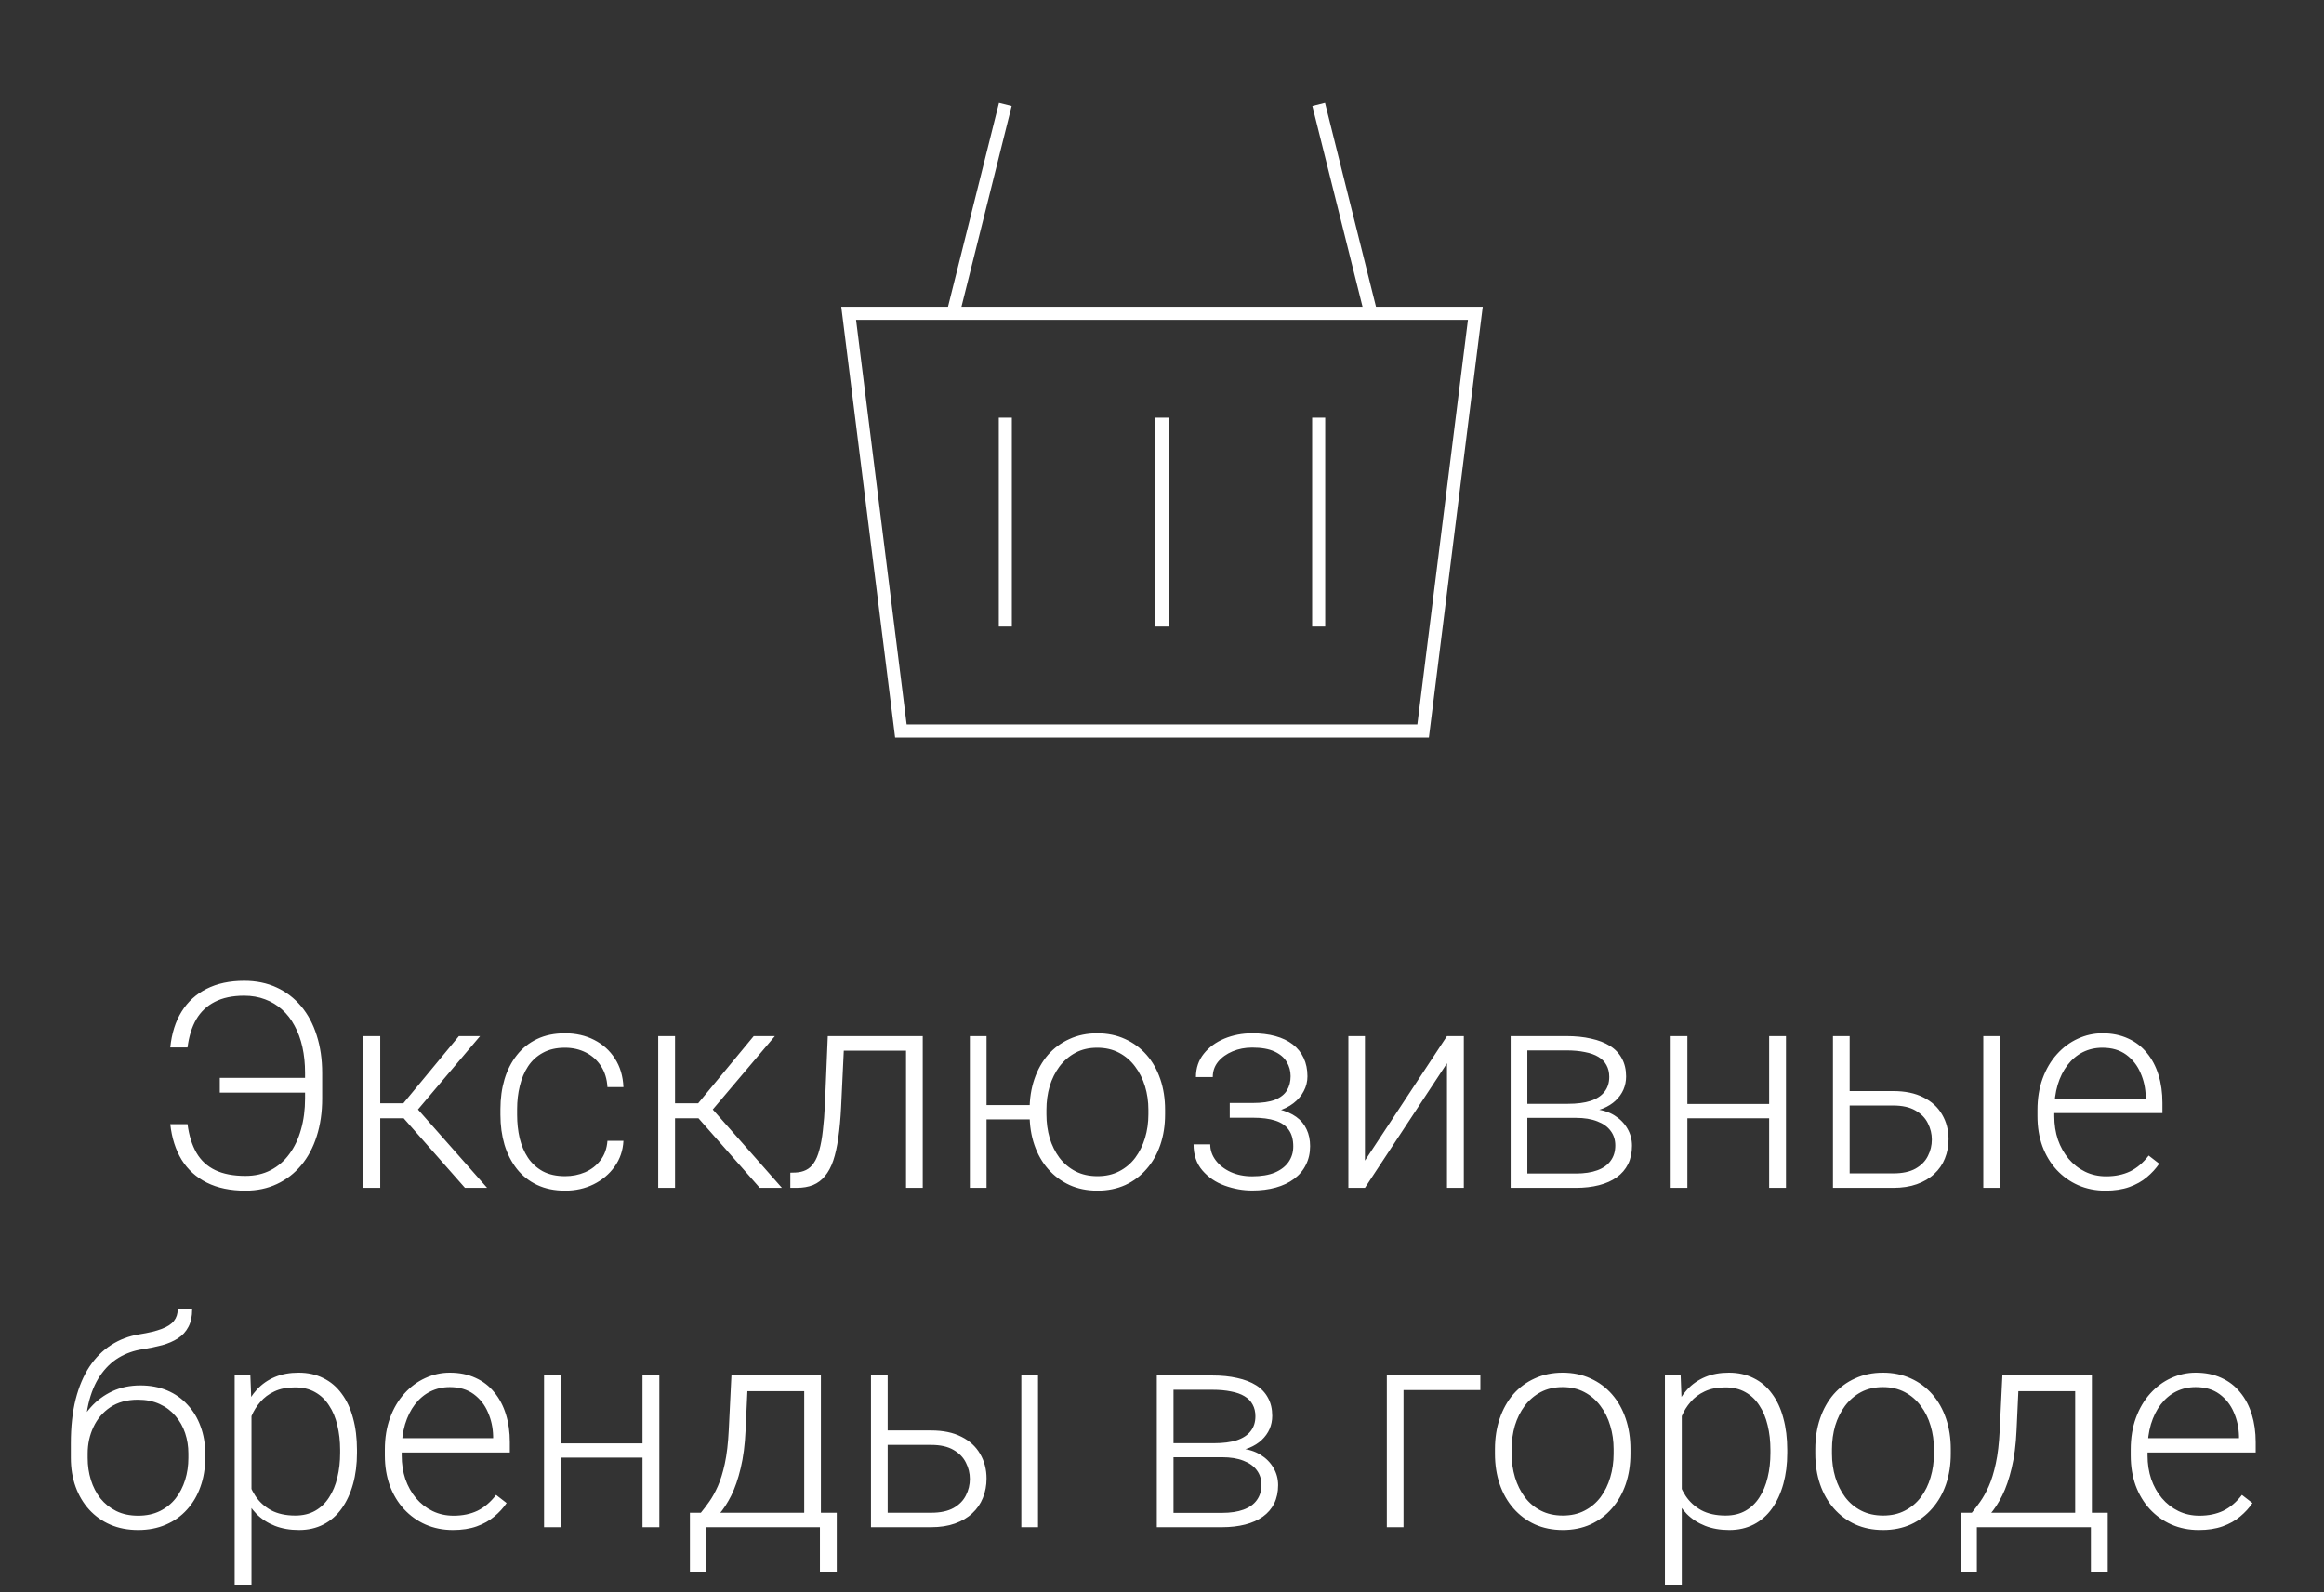 <?xml version="1.0" encoding="UTF-8"?> <svg xmlns="http://www.w3.org/2000/svg" width="178" height="122" viewBox="0 0 178 122" fill="none"><rect x="0" y="0" width="178" height="122" fill="#333333" stroke="none"/> <path d="M23.526 82.578V83.706H16.834V82.578H23.526ZM13.042 86.123H14.363C14.478 86.997 14.707 87.731 15.051 88.325C15.395 88.912 15.874 89.353 16.49 89.647C17.106 89.94 17.876 90.087 18.8 90.087C19.523 90.087 20.168 89.94 20.733 89.647C21.299 89.353 21.775 88.941 22.162 88.411C22.556 87.881 22.853 87.255 23.054 86.531C23.261 85.808 23.365 85.017 23.365 84.157V82.191C23.365 81.482 23.297 80.824 23.161 80.215C23.025 79.606 22.825 79.062 22.56 78.582C22.302 78.095 21.983 77.683 21.604 77.347C21.224 77.003 20.791 76.742 20.304 76.562C19.817 76.376 19.283 76.283 18.703 76.283C17.808 76.283 17.056 76.441 16.447 76.756C15.846 77.064 15.373 77.511 15.029 78.099C14.693 78.686 14.471 79.402 14.363 80.247H13.042C13.149 79.173 13.44 78.256 13.912 77.497C14.385 76.738 15.022 76.158 15.824 75.757C16.634 75.349 17.593 75.144 18.703 75.144C19.62 75.144 20.443 75.313 21.174 75.649C21.912 75.986 22.542 76.466 23.064 77.089C23.587 77.712 23.985 78.457 24.257 79.323C24.536 80.19 24.676 81.153 24.676 82.213V84.157C24.676 85.217 24.536 86.18 24.257 87.047C23.985 87.913 23.587 88.658 23.064 89.281C22.549 89.897 21.929 90.373 21.206 90.71C20.49 91.046 19.688 91.215 18.8 91.215C17.647 91.215 16.662 91.011 15.846 90.603C15.029 90.194 14.385 89.611 13.912 88.852C13.447 88.085 13.157 87.176 13.042 86.123ZM29.123 79.377V91H27.834V79.377H29.123ZM36.772 79.377L31.443 85.672H28.672L28.532 84.522H30.895L35.149 79.377H36.772ZM35.611 91L30.767 85.5L31.583 84.512L37.309 91H35.611ZM43.281 90.108C43.825 90.108 44.334 90.008 44.807 89.808C45.286 89.6 45.68 89.296 45.988 88.894C46.303 88.486 46.482 87.989 46.525 87.401H47.75C47.714 88.139 47.489 88.798 47.073 89.378C46.665 89.951 46.128 90.402 45.462 90.731C44.803 91.054 44.076 91.215 43.281 91.215C42.472 91.215 41.756 91.068 41.133 90.774C40.517 90.481 40.001 90.073 39.586 89.55C39.171 89.02 38.855 88.404 38.641 87.702C38.433 86.993 38.329 86.231 38.329 85.414V84.963C38.329 84.147 38.433 83.387 38.641 82.686C38.855 81.977 39.171 81.361 39.586 80.838C40.001 80.308 40.517 79.896 41.133 79.603C41.749 79.309 42.461 79.162 43.27 79.162C44.101 79.162 44.846 79.33 45.505 79.667C46.171 80.004 46.701 80.48 47.095 81.096C47.496 81.712 47.714 82.442 47.75 83.287H46.525C46.49 82.664 46.325 82.127 46.031 81.676C45.738 81.225 45.351 80.877 44.871 80.634C44.391 80.39 43.858 80.269 43.27 80.269C42.612 80.269 42.05 80.397 41.584 80.655C41.118 80.906 40.739 81.253 40.445 81.697C40.159 82.134 39.948 82.635 39.812 83.201C39.675 83.76 39.607 84.347 39.607 84.963V85.414C39.607 86.037 39.672 86.632 39.801 87.197C39.937 87.756 40.148 88.254 40.435 88.69C40.728 89.127 41.108 89.475 41.573 89.732C42.046 89.983 42.615 90.108 43.281 90.108ZM51.703 79.377V91H50.414V79.377H51.703ZM59.352 79.377L54.023 85.672H51.252L51.112 84.522H53.476L57.73 79.377H59.352ZM58.191 91L53.347 85.5L54.163 84.512L59.889 91H58.191ZM69.632 79.377V80.494H63.745V79.377H69.632ZM70.674 79.377V91H69.395V79.377H70.674ZM63.401 79.377H64.68L64.422 84.823C64.379 85.704 64.307 86.485 64.207 87.165C64.114 87.845 63.985 88.429 63.82 88.916C63.656 89.396 63.444 89.79 63.187 90.098C62.936 90.406 62.632 90.635 62.273 90.785C61.915 90.928 61.496 91 61.017 91H60.533V89.84L60.931 89.829C61.239 89.815 61.507 89.75 61.736 89.636C61.973 89.521 62.173 89.338 62.338 89.088C62.51 88.837 62.649 88.508 62.757 88.1C62.871 87.691 62.961 87.194 63.025 86.606C63.097 86.012 63.151 85.314 63.187 84.512L63.401 79.377ZM79.891 84.662V85.758H74.455V84.662H79.891ZM75.561 79.377V91H74.283V79.377H75.561ZM78.859 85.371V85.017C78.859 84.171 78.981 83.391 79.225 82.675C79.468 81.959 79.815 81.339 80.267 80.816C80.725 80.294 81.273 79.889 81.91 79.603C82.547 79.309 83.257 79.162 84.037 79.162C84.825 79.162 85.537 79.309 86.175 79.603C86.812 79.889 87.36 80.294 87.818 80.816C88.277 81.339 88.628 81.959 88.871 82.675C89.115 83.391 89.236 84.171 89.236 85.017V85.371C89.236 86.216 89.115 86.997 88.871 87.713C88.628 88.422 88.277 89.038 87.818 89.561C87.367 90.083 86.823 90.492 86.186 90.785C85.548 91.072 84.839 91.215 84.059 91.215C83.271 91.215 82.558 91.072 81.921 90.785C81.284 90.492 80.736 90.083 80.277 89.561C79.819 89.038 79.468 88.422 79.225 87.713C78.981 86.997 78.859 86.216 78.859 85.371ZM80.148 85.017V85.371C80.148 86.008 80.231 86.614 80.395 87.186C80.567 87.752 80.818 88.257 81.147 88.701C81.484 89.138 81.892 89.482 82.372 89.732C82.859 89.983 83.421 90.108 84.059 90.108C84.689 90.108 85.244 89.983 85.724 89.732C86.211 89.482 86.619 89.138 86.948 88.701C87.278 88.257 87.528 87.752 87.7 87.186C87.872 86.614 87.958 86.008 87.958 85.371V85.017C87.958 84.386 87.872 83.788 87.7 83.223C87.528 82.657 87.274 82.152 86.938 81.708C86.608 81.264 86.2 80.913 85.713 80.655C85.226 80.397 84.667 80.269 84.037 80.269C83.407 80.269 82.852 80.397 82.372 80.655C81.892 80.913 81.484 81.264 81.147 81.708C80.818 82.152 80.567 82.657 80.395 83.223C80.231 83.788 80.148 84.386 80.148 85.017ZM96.058 85.371H94.189V84.501H95.95C96.666 84.501 97.236 84.419 97.658 84.254C98.081 84.082 98.385 83.842 98.571 83.534C98.757 83.226 98.851 82.865 98.851 82.449C98.851 82.048 98.75 81.683 98.55 81.353C98.356 81.024 98.045 80.759 97.615 80.559C97.186 80.358 96.616 80.258 95.907 80.258C95.363 80.258 94.862 80.355 94.403 80.548C93.945 80.741 93.576 81.006 93.297 81.343C93.025 81.679 92.889 82.07 92.889 82.514H91.6C91.6 81.826 91.8 81.232 92.201 80.731C92.602 80.229 93.129 79.842 93.78 79.57C94.439 79.298 95.148 79.162 95.907 79.162C96.566 79.162 97.157 79.234 97.68 79.377C98.203 79.52 98.647 79.731 99.012 80.011C99.377 80.29 99.656 80.637 99.85 81.053C100.043 81.461 100.14 81.93 100.14 82.46C100.14 82.861 100.047 83.237 99.86 83.588C99.681 83.939 99.416 84.25 99.065 84.522C98.722 84.787 98.296 84.995 97.787 85.145C97.286 85.296 96.709 85.371 96.058 85.371ZM94.189 84.78H96.058C96.774 84.78 97.4 84.848 97.938 84.984C98.475 85.113 98.922 85.307 99.28 85.564C99.638 85.822 99.903 86.141 100.075 86.52C100.254 86.893 100.344 87.323 100.344 87.81C100.344 88.34 100.236 88.816 100.021 89.238C99.814 89.661 99.513 90.019 99.119 90.312C98.725 90.606 98.256 90.828 97.712 90.978C97.168 91.129 96.566 91.204 95.907 91.204C95.198 91.204 94.496 91.079 93.802 90.828C93.114 90.578 92.545 90.191 92.094 89.668C91.643 89.145 91.417 88.479 91.417 87.67H92.695C92.695 88.114 92.835 88.522 93.114 88.894C93.394 89.267 93.773 89.564 94.253 89.786C94.74 90.008 95.291 90.119 95.907 90.119C96.602 90.119 97.182 90.022 97.647 89.829C98.113 89.629 98.464 89.356 98.7 89.013C98.936 88.669 99.055 88.275 99.055 87.831C99.055 87.308 98.94 86.886 98.711 86.564C98.489 86.241 98.149 86.005 97.69 85.855C97.232 85.704 96.652 85.629 95.95 85.629H94.189V84.78ZM104.544 88.916L110.828 79.377H112.117V91H110.828V81.461L104.544 91H103.276V79.377H104.544V88.916ZM120.7 85.64H116.618L116.597 84.565H120.077C120.779 84.565 121.363 84.49 121.828 84.34C122.301 84.182 122.655 83.95 122.892 83.642C123.135 83.334 123.257 82.954 123.257 82.503C123.257 82.159 123.185 81.858 123.042 81.601C122.906 81.343 122.698 81.132 122.419 80.967C122.147 80.802 121.803 80.68 121.388 80.602C120.979 80.516 120.503 80.473 119.959 80.473H116.983V91H115.705V79.377H119.959C120.668 79.377 121.302 79.441 121.86 79.57C122.426 79.692 122.91 79.878 123.311 80.129C123.712 80.38 124.016 80.702 124.224 81.096C124.438 81.482 124.546 81.941 124.546 82.471C124.546 82.829 124.478 83.165 124.342 83.481C124.206 83.788 124.005 84.068 123.74 84.318C123.482 84.562 123.164 84.762 122.784 84.92C122.405 85.07 121.968 85.163 121.474 85.199L120.7 85.64ZM120.7 91H116.221L116.715 89.904H120.7C121.345 89.904 121.893 89.822 122.344 89.657C122.795 89.493 123.135 89.249 123.364 88.927C123.601 88.605 123.719 88.214 123.719 87.756C123.719 87.326 123.601 86.954 123.364 86.639C123.135 86.324 122.795 86.08 122.344 85.908C121.893 85.729 121.345 85.64 120.7 85.64H117.735L117.757 84.565H121.57L122.118 84.974C122.705 85.024 123.214 85.181 123.644 85.446C124.073 85.711 124.406 86.048 124.643 86.456C124.879 86.857 124.997 87.297 124.997 87.777C124.997 88.307 124.897 88.776 124.696 89.185C124.496 89.586 124.206 89.922 123.826 90.194C123.454 90.459 123.003 90.66 122.473 90.796C121.943 90.932 121.352 91 120.7 91ZM135.804 84.576V85.672H128.907V84.576H135.804ZM129.24 79.377V91H127.962V79.377H129.24ZM136.792 79.377V91H135.503V79.377H136.792ZM141.207 83.588H144.999C145.916 83.588 146.689 83.749 147.319 84.071C147.95 84.386 148.426 84.823 148.748 85.382C149.077 85.94 149.242 86.571 149.242 87.272C149.242 87.802 149.149 88.296 148.963 88.755C148.784 89.206 148.512 89.6 148.146 89.936C147.788 90.273 147.344 90.534 146.814 90.721C146.292 90.907 145.687 91 144.999 91H140.391V79.377H141.669V89.894H144.999C145.708 89.894 146.281 89.772 146.718 89.528C147.155 89.278 147.47 88.955 147.663 88.561C147.864 88.168 147.964 87.749 147.964 87.305C147.964 86.868 147.864 86.453 147.663 86.059C147.47 85.658 147.155 85.332 146.718 85.081C146.281 84.823 145.708 84.694 144.999 84.694H141.207V83.588ZM153.185 79.377V91H151.906V79.377H153.185ZM161.263 91.215C160.504 91.215 159.805 91.075 159.168 90.796C158.538 90.517 157.986 90.123 157.514 89.614C157.048 89.106 156.687 88.504 156.429 87.81C156.178 87.108 156.053 86.341 156.053 85.511V85.049C156.053 84.154 156.185 83.344 156.45 82.621C156.715 81.898 157.08 81.278 157.546 80.763C158.011 80.247 158.541 79.853 159.136 79.581C159.737 79.302 160.368 79.162 161.026 79.162C161.764 79.162 162.419 79.295 162.992 79.56C163.565 79.817 164.045 80.186 164.432 80.666C164.826 81.139 165.123 81.701 165.323 82.353C165.524 82.997 165.624 83.71 165.624 84.49V85.274H156.826V84.179H164.346V84.028C164.331 83.377 164.199 82.768 163.948 82.202C163.705 81.629 163.34 81.164 162.853 80.806C162.366 80.448 161.757 80.269 161.026 80.269C160.482 80.269 159.981 80.383 159.522 80.612C159.071 80.841 158.681 81.171 158.352 81.601C158.029 82.023 157.779 82.528 157.6 83.115C157.428 83.695 157.342 84.34 157.342 85.049V85.511C157.342 86.155 157.435 86.757 157.621 87.315C157.814 87.867 158.087 88.354 158.438 88.776C158.796 89.199 159.218 89.528 159.705 89.765C160.192 90.001 160.729 90.119 161.316 90.119C162.004 90.119 162.613 89.994 163.143 89.743C163.673 89.485 164.149 89.081 164.571 88.529L165.377 89.152C165.126 89.525 164.811 89.868 164.432 90.184C164.059 90.499 163.612 90.749 163.089 90.936C162.566 91.122 161.957 91.215 161.263 91.215ZM13.611 100.317H14.718C14.718 100.854 14.621 101.302 14.428 101.66C14.242 102.018 13.977 102.308 13.633 102.53C13.289 102.752 12.884 102.928 12.419 103.057C11.961 103.178 11.459 103.282 10.915 103.368C10.249 103.468 9.637 103.687 9.078 104.023C8.527 104.36 8.054 104.822 7.66 105.409C7.266 105.989 6.969 106.709 6.769 107.568C6.575 108.421 6.496 109.42 6.532 110.565V111.564H5.426V110.565C5.426 109.305 5.548 108.188 5.791 107.214C6.042 106.233 6.396 105.395 6.854 104.7C7.32 104.006 7.871 103.454 8.509 103.046C9.153 102.631 9.866 102.358 10.646 102.229C11.377 102.115 11.957 101.975 12.387 101.811C12.824 101.646 13.135 101.442 13.321 101.198C13.515 100.955 13.611 100.661 13.611 100.317ZM10.754 106.14C11.513 106.14 12.197 106.269 12.806 106.526C13.414 106.784 13.934 107.149 14.363 107.622C14.8 108.088 15.133 108.639 15.362 109.276C15.599 109.907 15.717 110.598 15.717 111.35V111.693C15.717 112.495 15.595 113.233 15.352 113.906C15.115 114.579 14.771 115.163 14.32 115.657C13.876 116.151 13.336 116.535 12.698 116.807C12.068 117.079 11.363 117.215 10.582 117.215C9.794 117.215 9.085 117.079 8.455 116.807C7.825 116.535 7.284 116.151 6.833 115.657C6.382 115.163 6.035 114.579 5.791 113.906C5.548 113.233 5.426 112.495 5.426 111.693V111.35C5.426 111.142 5.447 110.938 5.49 110.737C5.54 110.537 5.601 110.34 5.673 110.146C5.744 109.946 5.816 109.749 5.888 109.556C6.138 108.904 6.493 108.324 6.951 107.815C7.41 107.3 7.957 106.892 8.595 106.591C9.239 106.29 9.959 106.14 10.754 106.14ZM10.56 107.235C9.723 107.235 9.017 107.429 8.444 107.815C7.879 108.195 7.449 108.7 7.155 109.33C6.862 109.953 6.715 110.626 6.715 111.35V111.693C6.715 112.288 6.797 112.85 6.962 113.38C7.127 113.91 7.37 114.382 7.692 114.798C8.022 115.206 8.426 115.528 8.906 115.765C9.386 116.001 9.945 116.119 10.582 116.119C11.212 116.119 11.767 116.001 12.247 115.765C12.727 115.528 13.128 115.206 13.45 114.798C13.773 114.382 14.016 113.91 14.181 113.38C14.345 112.85 14.428 112.288 14.428 111.693V111.35C14.428 110.805 14.345 110.286 14.181 109.792C14.016 109.298 13.769 108.861 13.44 108.481C13.117 108.095 12.713 107.79 12.226 107.568C11.746 107.346 11.191 107.235 10.56 107.235ZM19.262 107.611V121.469H17.973V105.377H19.176L19.262 107.611ZM27.34 111.081V111.307C27.34 112.173 27.24 112.968 27.039 113.691C26.838 114.415 26.549 115.041 26.169 115.571C25.797 116.094 25.335 116.499 24.783 116.785C24.232 117.072 23.605 117.215 22.903 117.215C22.209 117.215 21.589 117.107 21.045 116.893C20.501 116.678 20.032 116.373 19.638 115.979C19.251 115.578 18.939 115.113 18.703 114.583C18.474 114.046 18.313 113.459 18.22 112.821V109.846C18.327 109.144 18.503 108.507 18.746 107.934C18.99 107.361 19.301 106.867 19.681 106.451C20.067 106.036 20.526 105.717 21.056 105.495C21.586 105.273 22.191 105.162 22.871 105.162C23.58 105.162 24.21 105.302 24.762 105.581C25.32 105.853 25.789 106.251 26.169 106.773C26.556 107.289 26.846 107.912 27.039 108.643C27.24 109.366 27.34 110.179 27.34 111.081ZM26.051 111.307V111.081C26.051 110.401 25.979 109.771 25.836 109.19C25.7 108.61 25.489 108.105 25.202 107.676C24.923 107.239 24.565 106.899 24.128 106.655C23.698 106.412 23.186 106.29 22.592 106.29C21.976 106.29 21.45 106.394 21.013 106.602C20.583 106.802 20.225 107.071 19.939 107.407C19.652 107.737 19.426 108.098 19.262 108.492C19.097 108.886 18.975 109.273 18.896 109.652V113.079C19.033 113.623 19.251 114.128 19.552 114.594C19.852 115.052 20.254 115.421 20.755 115.7C21.263 115.972 21.883 116.108 22.613 116.108C23.201 116.108 23.709 115.987 24.139 115.743C24.568 115.5 24.923 115.16 25.202 114.723C25.489 114.286 25.7 113.777 25.836 113.197C25.979 112.617 26.051 111.987 26.051 111.307ZM34.688 117.215C33.928 117.215 33.23 117.075 32.593 116.796C31.963 116.517 31.411 116.123 30.939 115.614C30.473 115.106 30.111 114.504 29.854 113.81C29.603 113.108 29.477 112.341 29.477 111.511V111.049C29.477 110.154 29.61 109.344 29.875 108.621C30.14 107.898 30.505 107.278 30.971 106.763C31.436 106.247 31.966 105.853 32.56 105.581C33.162 105.302 33.792 105.162 34.451 105.162C35.189 105.162 35.844 105.295 36.417 105.56C36.99 105.817 37.47 106.186 37.856 106.666C38.25 107.139 38.547 107.701 38.748 108.353C38.949 108.997 39.049 109.71 39.049 110.49V111.274H30.251V110.179H37.77V110.028C37.756 109.377 37.624 108.768 37.373 108.202C37.13 107.629 36.764 107.164 36.277 106.806C35.79 106.448 35.182 106.269 34.451 106.269C33.907 106.269 33.406 106.383 32.947 106.612C32.496 106.841 32.106 107.171 31.776 107.601C31.454 108.023 31.203 108.528 31.024 109.115C30.852 109.695 30.767 110.34 30.767 111.049V111.511C30.767 112.155 30.86 112.757 31.046 113.315C31.239 113.867 31.511 114.354 31.862 114.776C32.22 115.199 32.643 115.528 33.13 115.765C33.617 116.001 34.154 116.119 34.741 116.119C35.429 116.119 36.037 115.994 36.567 115.743C37.097 115.485 37.574 115.081 37.996 114.529L38.802 115.152C38.551 115.525 38.236 115.868 37.856 116.184C37.484 116.499 37.036 116.749 36.514 116.936C35.991 117.122 35.382 117.215 34.688 117.215ZM49.512 110.576V111.672H42.615V110.576H49.512ZM42.948 105.377V117H41.67V105.377H42.948ZM50.5 105.377V117H49.211V105.377H50.5ZM56.022 105.377H57.3L57.106 109.566C57.056 110.684 56.931 111.654 56.73 112.478C56.537 113.294 56.297 113.992 56.011 114.572C55.724 115.145 55.409 115.629 55.065 116.022C54.729 116.409 54.385 116.735 54.034 117H53.336L53.357 115.904L53.68 115.894C53.887 115.643 54.102 115.36 54.324 115.045C54.553 114.723 54.772 114.329 54.98 113.863C55.187 113.398 55.366 112.818 55.517 112.123C55.667 111.428 55.767 110.576 55.817 109.566L56.022 105.377ZM56.44 105.377H62.875V117H61.597V106.58H56.44V105.377ZM52.842 115.894H64.089V120.416H62.8V117H54.066V120.416H52.842V115.894ZM67.526 109.588H71.318C72.235 109.588 73.008 109.749 73.639 110.071C74.269 110.386 74.745 110.823 75.067 111.382C75.397 111.94 75.561 112.571 75.561 113.272C75.561 113.802 75.468 114.297 75.282 114.755C75.103 115.206 74.831 115.6 74.466 115.937C74.108 116.273 73.664 116.535 73.134 116.721C72.611 116.907 72.006 117 71.318 117H66.71V105.377H67.988V115.894H71.318C72.027 115.894 72.6 115.772 73.037 115.528C73.474 115.278 73.789 114.955 73.982 114.562C74.183 114.168 74.283 113.749 74.283 113.305C74.283 112.868 74.183 112.452 73.982 112.059C73.789 111.658 73.474 111.332 73.037 111.081C72.6 110.823 72.027 110.694 71.318 110.694H67.526V109.588ZM79.504 105.377V117H78.226V105.377H79.504ZM93.598 111.64H89.516L89.494 110.565H92.975C93.676 110.565 94.26 110.49 94.726 110.34C95.198 110.182 95.553 109.95 95.789 109.642C96.033 109.334 96.154 108.954 96.154 108.503C96.154 108.159 96.083 107.858 95.939 107.601C95.803 107.343 95.596 107.132 95.316 106.967C95.044 106.802 94.701 106.68 94.285 106.602C93.877 106.516 93.401 106.473 92.856 106.473H89.881V117H88.603V105.377H92.856C93.565 105.377 94.199 105.441 94.758 105.57C95.324 105.692 95.807 105.878 96.208 106.129C96.609 106.38 96.913 106.702 97.121 107.096C97.336 107.482 97.443 107.941 97.443 108.471C97.443 108.829 97.375 109.165 97.239 109.48C97.103 109.788 96.903 110.068 96.638 110.318C96.38 110.562 96.061 110.762 95.682 110.92C95.302 111.07 94.865 111.163 94.371 111.199L93.598 111.64ZM93.598 117H89.118L89.612 115.904H93.598C94.242 115.904 94.79 115.822 95.241 115.657C95.692 115.493 96.033 115.249 96.262 114.927C96.498 114.604 96.616 114.214 96.616 113.756C96.616 113.326 96.498 112.954 96.262 112.639C96.033 112.324 95.692 112.08 95.241 111.908C94.79 111.729 94.242 111.64 93.598 111.64H90.633L90.654 110.565H94.468L95.016 110.974C95.603 111.024 96.111 111.181 96.541 111.446C96.971 111.711 97.304 112.048 97.54 112.456C97.776 112.857 97.894 113.298 97.894 113.777C97.894 114.307 97.794 114.776 97.594 115.185C97.393 115.586 97.103 115.922 96.724 116.194C96.351 116.459 95.9 116.66 95.37 116.796C94.84 116.932 94.249 117 93.598 117ZM113.385 105.377V106.494H107.498V117H106.22V105.377H113.385ZM114.502 111.371V111.017C114.502 110.172 114.624 109.391 114.867 108.675C115.111 107.959 115.458 107.339 115.909 106.816C116.368 106.294 116.915 105.889 117.553 105.603C118.19 105.309 118.899 105.162 119.68 105.162C120.467 105.162 121.18 105.309 121.817 105.603C122.455 105.889 123.003 106.294 123.461 106.816C123.919 107.339 124.27 107.959 124.514 108.675C124.757 109.391 124.879 110.172 124.879 111.017V111.371C124.879 112.216 124.757 112.997 124.514 113.713C124.27 114.422 123.919 115.038 123.461 115.561C123.01 116.083 122.465 116.492 121.828 116.785C121.191 117.072 120.482 117.215 119.701 117.215C118.913 117.215 118.201 117.072 117.563 116.785C116.926 116.492 116.378 116.083 115.92 115.561C115.462 115.038 115.111 114.422 114.867 113.713C114.624 112.997 114.502 112.216 114.502 111.371ZM115.78 111.017V111.371C115.78 112.008 115.866 112.614 116.038 113.187C116.21 113.752 116.461 114.257 116.79 114.701C117.119 115.138 117.528 115.482 118.015 115.732C118.502 115.983 119.064 116.108 119.701 116.108C120.331 116.108 120.886 115.983 121.366 115.732C121.853 115.482 122.261 115.138 122.591 114.701C122.92 114.257 123.167 113.752 123.332 113.187C123.504 112.614 123.59 112.008 123.59 111.371V111.017C123.59 110.386 123.504 109.788 123.332 109.223C123.167 108.657 122.917 108.152 122.58 107.708C122.251 107.264 121.842 106.913 121.355 106.655C120.868 106.397 120.31 106.269 119.68 106.269C119.049 106.269 118.491 106.397 118.004 106.655C117.524 106.913 117.116 107.264 116.779 107.708C116.45 108.152 116.199 108.657 116.027 109.223C115.863 109.788 115.78 110.386 115.78 111.017ZM128.811 107.611V121.469H127.521V105.377H128.725L128.811 107.611ZM136.889 111.081V111.307C136.889 112.173 136.788 112.968 136.588 113.691C136.387 114.415 136.097 115.041 135.718 115.571C135.345 116.094 134.883 116.499 134.332 116.785C133.781 117.072 133.154 117.215 132.452 117.215C131.757 117.215 131.138 117.107 130.594 116.893C130.049 116.678 129.58 116.373 129.187 115.979C128.8 115.578 128.488 115.113 128.252 114.583C128.023 114.046 127.862 113.459 127.769 112.821V109.846C127.876 109.144 128.051 108.507 128.295 107.934C128.538 107.361 128.85 106.867 129.229 106.451C129.616 106.036 130.075 105.717 130.604 105.495C131.134 105.273 131.74 105.162 132.42 105.162C133.129 105.162 133.759 105.302 134.311 105.581C134.869 105.853 135.338 106.251 135.718 106.773C136.104 107.289 136.395 107.912 136.588 108.643C136.788 109.366 136.889 110.179 136.889 111.081ZM135.6 111.307V111.081C135.6 110.401 135.528 109.771 135.385 109.19C135.249 108.61 135.037 108.105 134.751 107.676C134.472 107.239 134.114 106.899 133.677 106.655C133.247 106.412 132.735 106.29 132.141 106.29C131.525 106.29 130.998 106.394 130.562 106.602C130.132 106.802 129.774 107.071 129.487 107.407C129.201 107.737 128.975 108.098 128.811 108.492C128.646 108.886 128.524 109.273 128.445 109.652V113.079C128.581 113.623 128.8 114.128 129.101 114.594C129.401 115.052 129.802 115.421 130.304 115.7C130.812 115.972 131.432 116.108 132.162 116.108C132.749 116.108 133.258 115.987 133.688 115.743C134.117 115.5 134.472 115.16 134.751 114.723C135.037 114.286 135.249 113.777 135.385 113.197C135.528 112.617 135.6 111.987 135.6 111.307ZM139.037 111.371V111.017C139.037 110.172 139.159 109.391 139.402 108.675C139.646 107.959 139.993 107.339 140.444 106.816C140.903 106.294 141.451 105.889 142.088 105.603C142.725 105.309 143.434 105.162 144.215 105.162C145.003 105.162 145.715 105.309 146.353 105.603C146.99 105.889 147.538 106.294 147.996 106.816C148.454 107.339 148.805 107.959 149.049 108.675C149.292 109.391 149.414 110.172 149.414 111.017V111.371C149.414 112.216 149.292 112.997 149.049 113.713C148.805 114.422 148.454 115.038 147.996 115.561C147.545 116.083 147.001 116.492 146.363 116.785C145.726 117.072 145.017 117.215 144.236 117.215C143.449 117.215 142.736 117.072 142.099 116.785C141.461 116.492 140.913 116.083 140.455 115.561C139.997 115.038 139.646 114.422 139.402 113.713C139.159 112.997 139.037 112.216 139.037 111.371ZM140.315 111.017V111.371C140.315 112.008 140.401 112.614 140.573 113.187C140.745 113.752 140.996 114.257 141.325 114.701C141.655 115.138 142.063 115.482 142.55 115.732C143.037 115.983 143.599 116.108 144.236 116.108C144.867 116.108 145.422 115.983 145.901 115.732C146.388 115.482 146.797 115.138 147.126 114.701C147.455 114.257 147.702 113.752 147.867 113.187C148.039 112.614 148.125 112.008 148.125 111.371V111.017C148.125 110.386 148.039 109.788 147.867 109.223C147.702 108.657 147.452 108.152 147.115 107.708C146.786 107.264 146.378 106.913 145.891 106.655C145.404 106.397 144.845 106.269 144.215 106.269C143.585 106.269 143.026 106.397 142.539 106.655C142.059 106.913 141.651 107.264 141.314 107.708C140.985 108.152 140.734 108.657 140.562 109.223C140.398 109.788 140.315 110.386 140.315 111.017ZM153.367 105.377H154.646L154.452 109.566C154.402 110.684 154.277 111.654 154.076 112.478C153.883 113.294 153.643 113.992 153.356 114.572C153.07 115.145 152.755 115.629 152.411 116.022C152.075 116.409 151.731 116.735 151.38 117H150.682L150.703 115.904L151.025 115.894C151.233 115.643 151.448 115.36 151.67 115.045C151.899 114.723 152.118 114.329 152.325 113.863C152.533 113.398 152.712 112.818 152.862 112.123C153.013 111.428 153.113 110.576 153.163 109.566L153.367 105.377ZM153.786 105.377H160.221V117H158.942V106.58H153.786V105.377ZM150.188 115.894H161.435V120.416H160.146V117H151.412V120.416H150.188V115.894ZM168.406 117.215C167.647 117.215 166.949 117.075 166.312 116.796C165.681 116.517 165.13 116.123 164.657 115.614C164.192 115.106 163.83 114.504 163.572 113.81C163.322 113.108 163.196 112.341 163.196 111.511V111.049C163.196 110.154 163.329 109.344 163.594 108.621C163.859 107.898 164.224 107.278 164.689 106.763C165.155 106.247 165.685 105.853 166.279 105.581C166.881 105.302 167.511 105.162 168.17 105.162C168.908 105.162 169.563 105.295 170.136 105.56C170.709 105.817 171.188 106.186 171.575 106.666C171.969 107.139 172.266 107.701 172.467 108.353C172.667 108.997 172.768 109.71 172.768 110.49V111.274H163.97V110.179H171.489V110.028C171.475 109.377 171.342 108.768 171.092 108.202C170.848 107.629 170.483 107.164 169.996 106.806C169.509 106.448 168.9 106.269 168.17 106.269C167.626 106.269 167.124 106.383 166.666 106.612C166.215 106.841 165.825 107.171 165.495 107.601C165.173 108.023 164.922 108.528 164.743 109.115C164.571 109.695 164.485 110.34 164.485 111.049V111.511C164.485 112.155 164.578 112.757 164.765 113.315C164.958 113.867 165.23 114.354 165.581 114.776C165.939 115.199 166.362 115.528 166.849 115.765C167.336 116.001 167.873 116.119 168.46 116.119C169.147 116.119 169.756 115.994 170.286 115.743C170.816 115.485 171.292 115.081 171.715 114.529L172.521 115.152C172.27 115.525 171.955 115.868 171.575 116.184C171.203 116.499 170.755 116.749 170.232 116.936C169.71 117.122 169.101 117.215 168.406 117.215Z" fill="white"></path> <path d="M89 48V32" stroke="white"></path> <path d="M101 48V32" stroke="white"></path> <path d="M77 48V32" stroke="white"></path> <path d="M65 24L69 56H109L113 24H65Z" stroke="white"></path> <path d="M73 24L77 8" stroke="white"></path> <path d="M105 24L101 8" stroke="white"></path> </svg> 